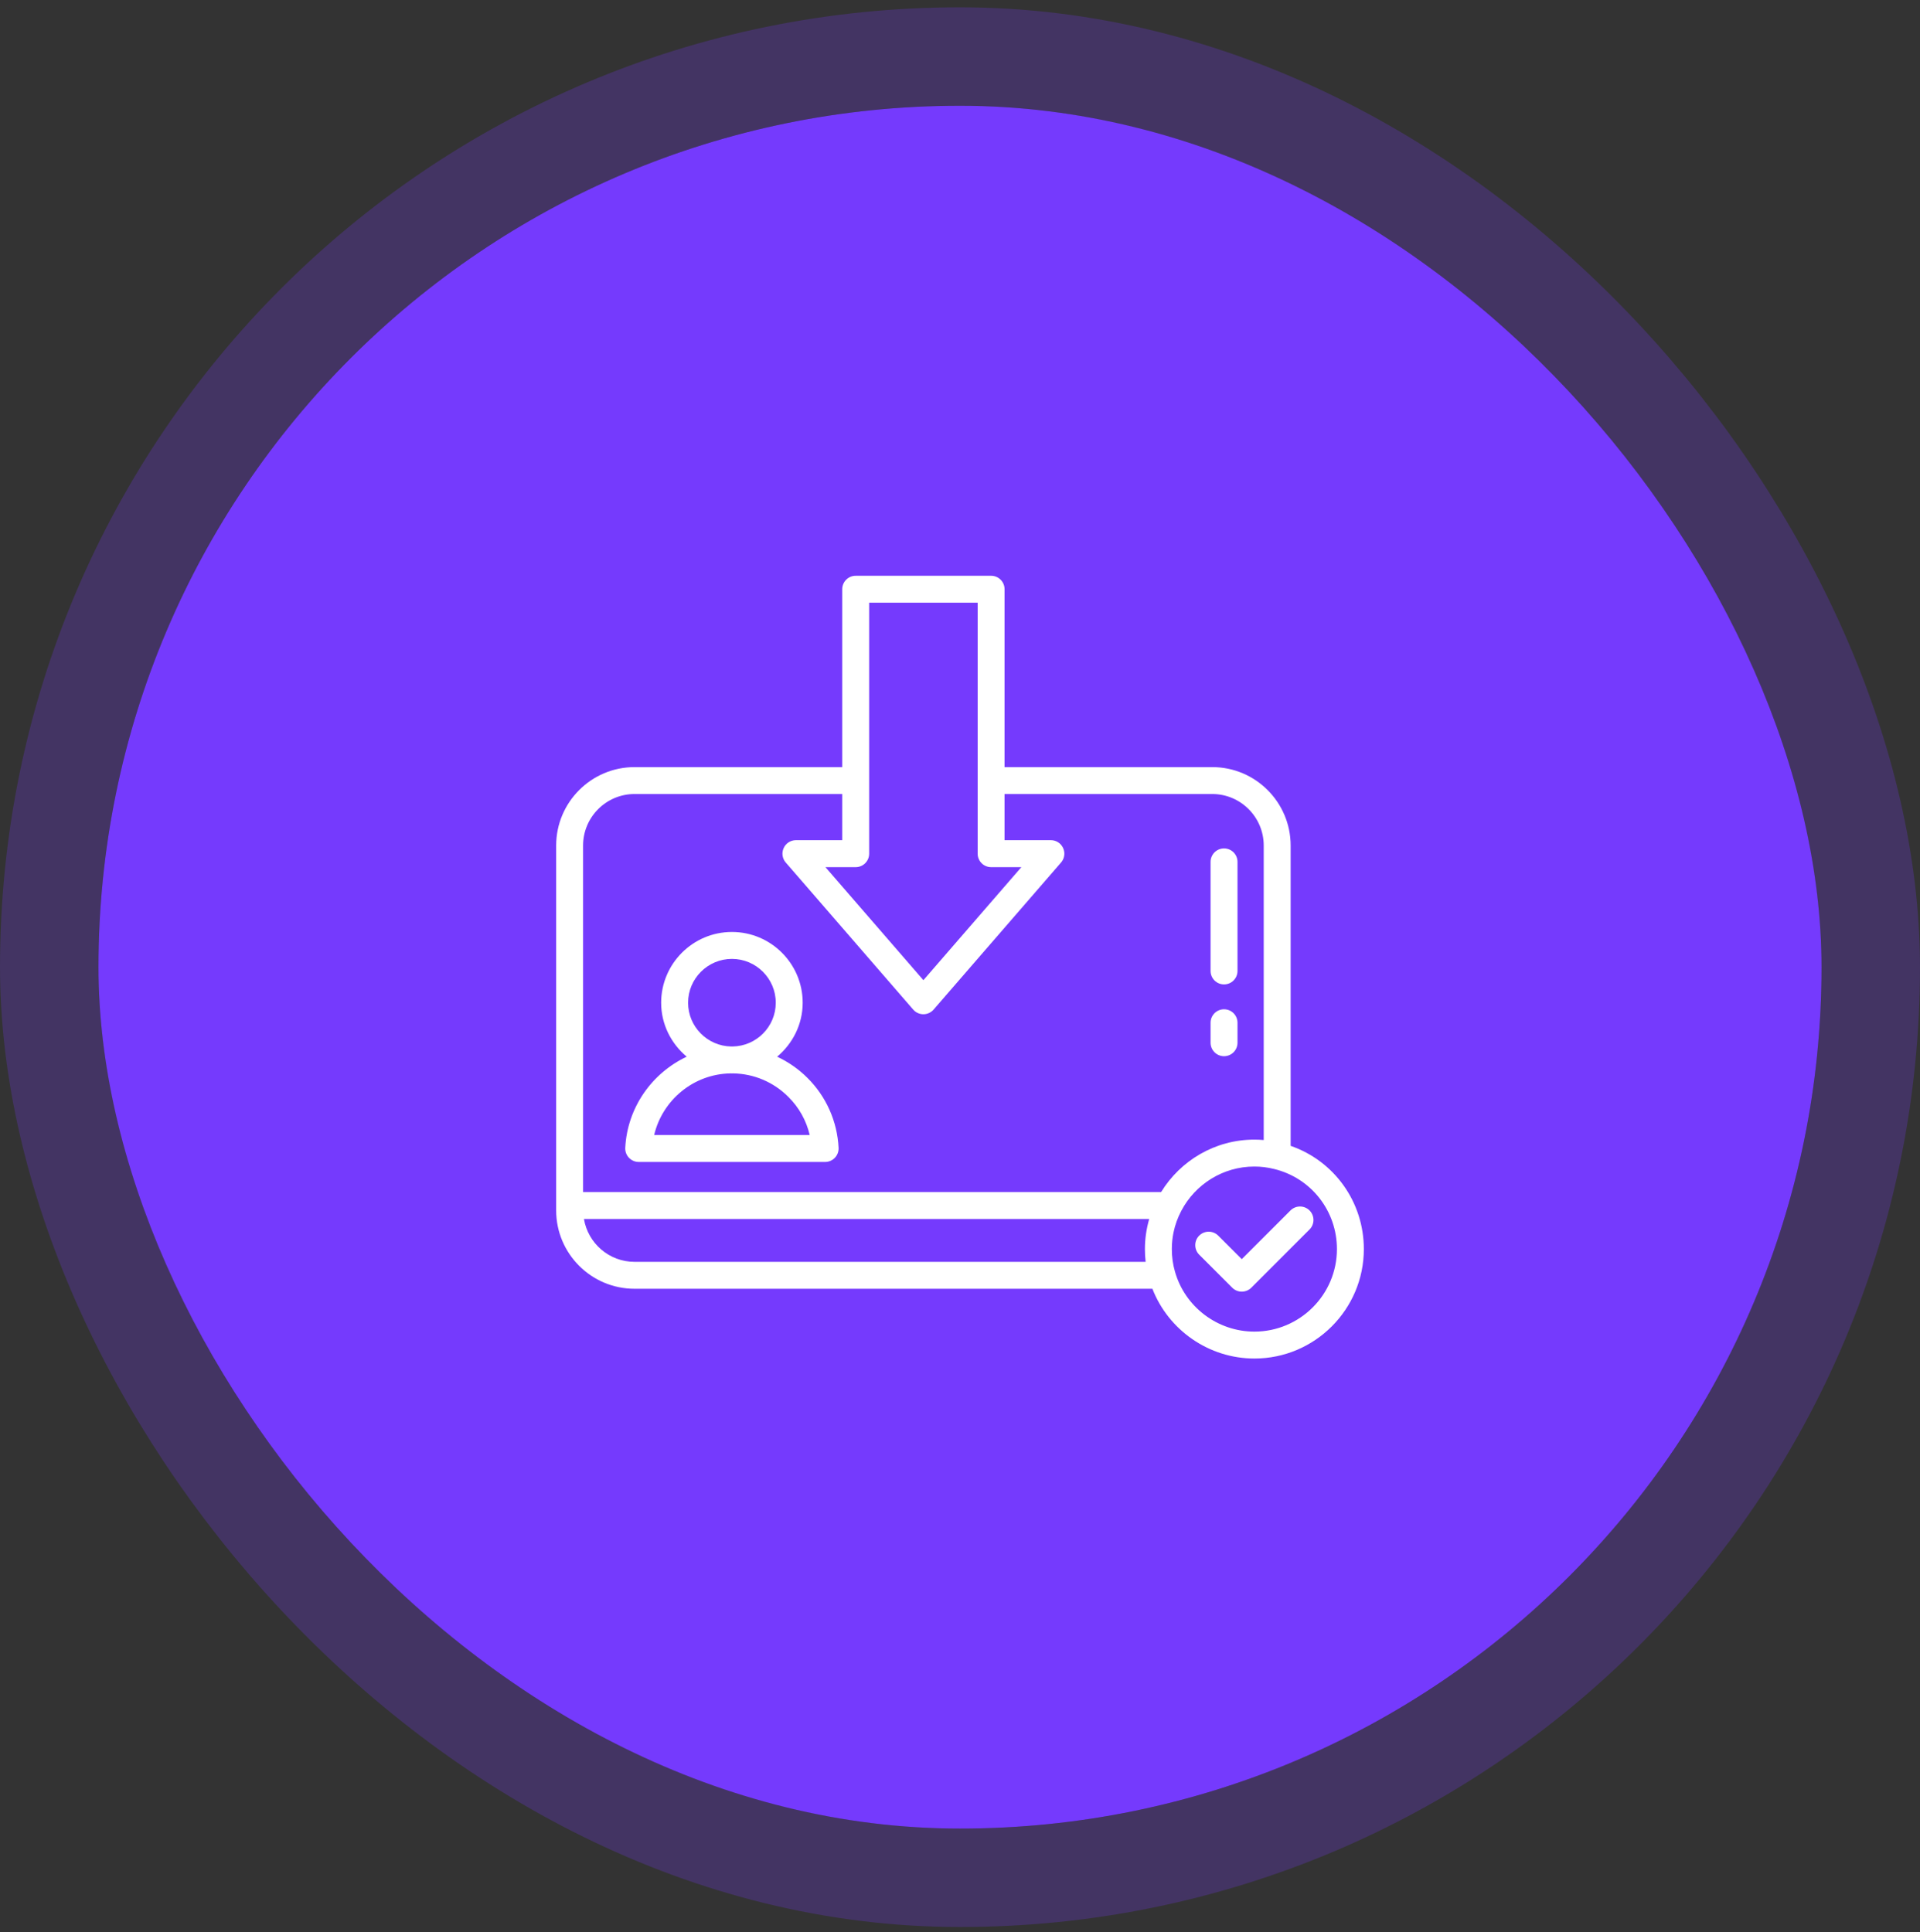 <svg width="156" height="157" viewBox="0 0 156 157" fill="none" xmlns="http://www.w3.org/2000/svg">
<rect x="0" y="0" width="156" height="157" fill="#333333" stroke="none"/>
<rect x="8" y="8.594" width="140" height="140" rx="70" fill="#753AFD"/>
<rect x="4" y="4.594" width="148" height="148" rx="74" stroke="#753AFD" stroke-opacity="0.24" stroke-width="8"/>
<path d="M51.894 94.423H67.042C67.341 94.423 67.628 94.3 67.834 94.084C68.041 93.867 68.149 93.575 68.135 93.276C68.028 91.121 67.127 89.099 65.6 87.587C64.877 86.864 64.044 86.292 63.143 85.869C64.4 84.813 65.218 83.25 65.218 81.484C65.218 78.314 62.639 75.734 59.469 75.734C56.299 75.734 53.719 78.314 53.719 81.484C53.719 83.251 54.537 84.814 55.795 85.869C52.979 87.196 50.971 89.987 50.802 93.273C50.787 93.573 50.895 93.866 51.101 94.082C51.308 94.3 51.595 94.423 51.894 94.423ZM59.469 77.922C61.433 77.922 63.031 79.52 63.031 81.484C63.031 83.429 61.461 85.011 59.522 85.04H59.416C57.477 85.011 55.907 83.429 55.907 81.484C55.907 79.52 57.505 77.922 59.469 77.922ZM59.355 87.227H59.416C59.434 87.228 59.451 87.233 59.469 87.233C59.487 87.233 59.504 87.228 59.522 87.227H59.575C61.263 87.256 62.853 87.933 64.057 89.138C64.922 89.994 65.517 91.066 65.789 92.236H53.15C53.818 89.392 56.358 87.272 59.355 87.227Z" fill="white"/>
<path d="M104.865 93.114V68.713C104.865 65.197 102.009 62.337 98.498 62.337H81.621V47.883C81.621 47.278 81.132 46.789 80.528 46.789H69.525C68.921 46.789 68.431 47.278 68.431 47.883V62.337H51.554C48.044 62.337 45.188 65.197 45.188 68.713V98.361C45.188 101.872 48.044 104.728 51.554 104.728H93.632C94.943 108.103 98.237 110.397 101.918 110.397C106.823 110.397 110.812 106.407 110.812 101.502C110.812 97.672 108.403 94.338 104.865 93.114ZM70.619 48.977H79.434V63.43V69.368V69.372C79.434 69.977 79.924 70.466 80.528 70.466H82.986L75.026 79.651L67.067 70.466H69.525C70.129 70.466 70.619 69.977 70.619 69.372V69.368V63.43V48.977ZM51.554 64.524H68.431V68.274H64.668C64.24 68.274 63.851 68.524 63.673 68.914C63.628 69.013 63.599 69.116 63.585 69.22C63.542 69.528 63.631 69.846 63.842 70.089L74.2 82.043C74.407 82.282 74.709 82.42 75.026 82.42C75.344 82.42 75.645 82.282 75.853 82.043L86.211 70.089C86.421 69.846 86.511 69.528 86.468 69.22C86.453 69.116 86.424 69.013 86.379 68.914C86.201 68.524 85.813 68.274 85.384 68.274H81.621V64.524H98.498C100.803 64.524 102.678 66.403 102.678 68.713V92.641C102.425 92.619 102.171 92.608 101.918 92.608C98.712 92.608 95.905 94.319 94.34 96.87H47.375V68.713C47.375 66.403 49.25 64.524 51.554 64.524ZM51.554 102.54C49.489 102.54 47.779 101.03 47.445 99.057H93.373C93.15 99.835 93.024 100.654 93.024 101.502C93.024 101.851 93.043 102.199 93.083 102.54H51.554ZM101.918 108.21C98.928 108.21 96.275 106.206 95.465 103.33C95.296 102.748 95.211 102.133 95.211 101.502C95.211 101.04 95.258 100.589 95.348 100.152C95.475 99.529 95.694 98.939 95.982 98.391C95.982 98.39 95.983 98.389 95.983 98.389C97.107 96.255 99.344 94.796 101.918 94.796C102.453 94.796 102.988 94.861 103.516 94.993C106.524 95.717 108.625 98.394 108.625 101.502C108.625 105.201 105.616 108.21 101.918 108.21Z" fill="white"/>
<path d="M104.852 98.363L100.893 102.323L98.98 100.41C98.553 99.983 97.861 99.983 97.434 100.41C97.007 100.837 97.007 101.529 97.434 101.957L100.12 104.643C100.325 104.848 100.603 104.963 100.893 104.963C101.183 104.963 101.462 104.848 101.667 104.643L106.399 99.91C106.826 99.483 106.826 98.791 106.399 98.363C105.972 97.936 105.28 97.936 104.852 98.363Z" fill="white"/>
<path d="M99.453 79.995C100.057 79.995 100.547 79.506 100.547 78.901V70.039C100.547 69.434 100.057 68.945 99.453 68.945C98.849 68.945 98.359 69.434 98.359 70.039V78.901C98.359 79.506 98.849 79.995 99.453 79.995Z" fill="white"/>
<path d="M99.453 85.829C100.057 85.829 100.547 85.34 100.547 84.735V83.109C100.547 82.505 100.057 82.016 99.453 82.016C98.849 82.016 98.359 82.505 98.359 83.109V84.735C98.359 85.34 98.849 85.829 99.453 85.829Z" fill="white"/>
</svg>
